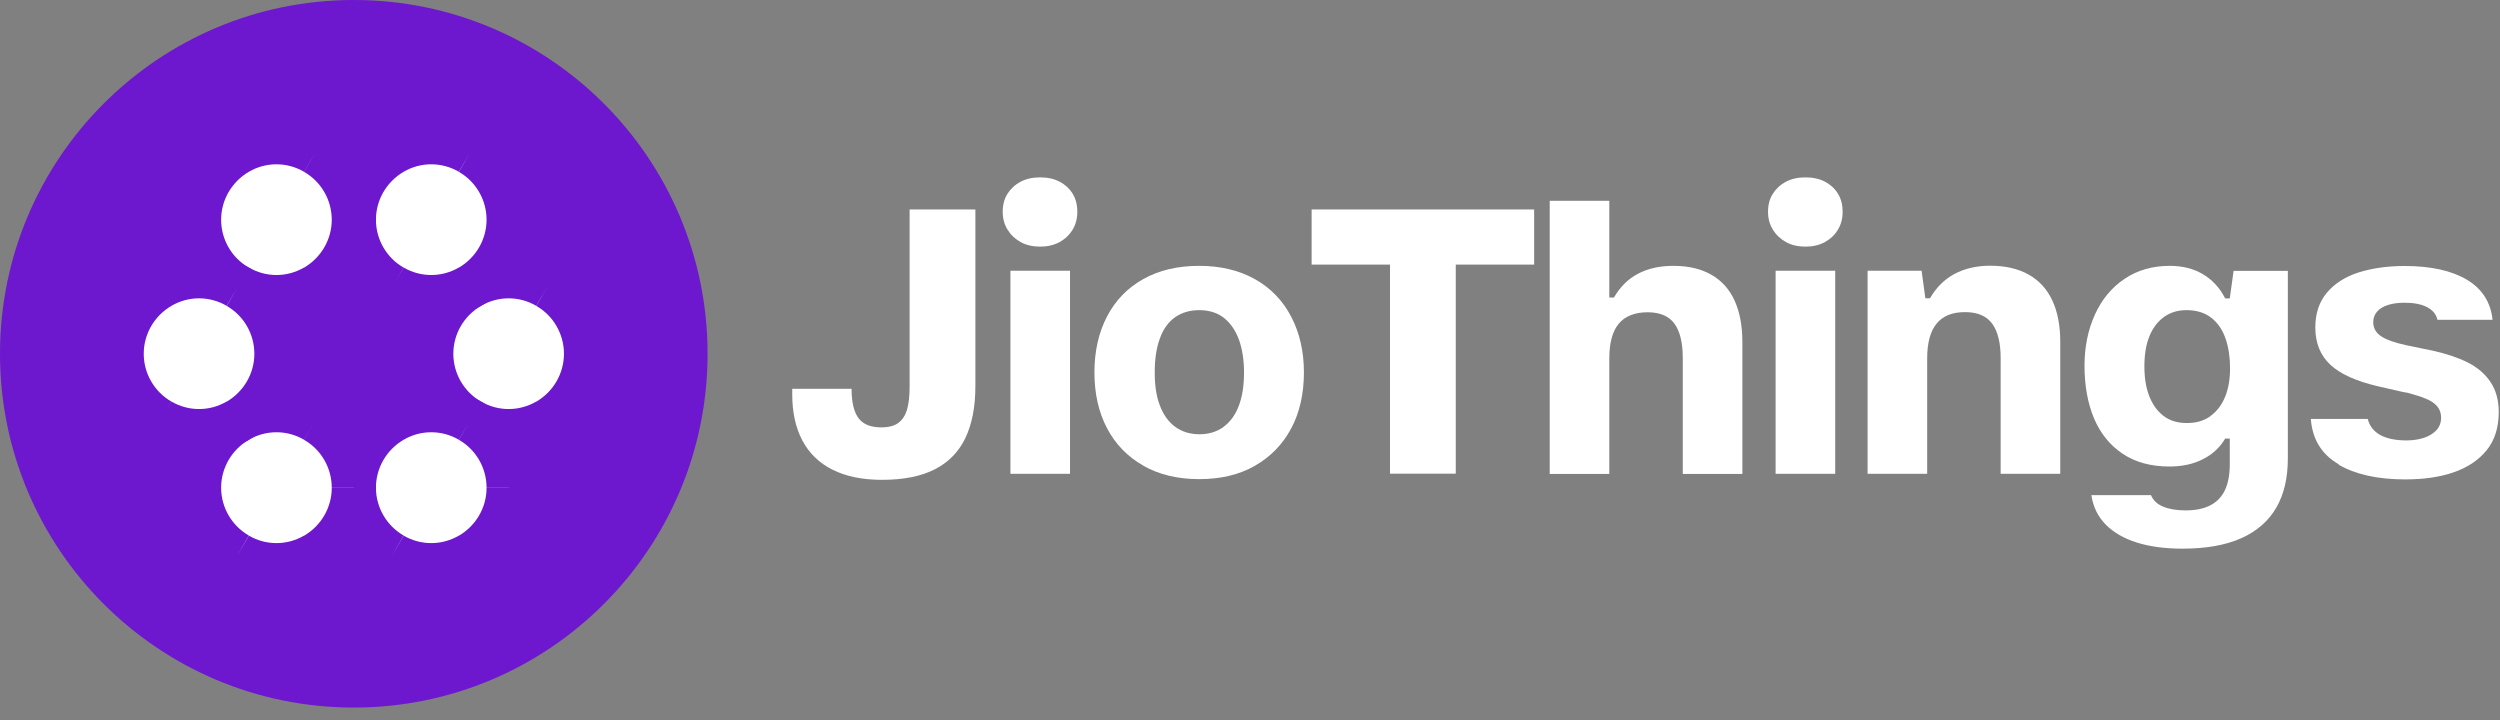 <svg width="118" height="34" viewBox="0 0 118 34" fill="none" xmlns="http://www.w3.org/2000/svg">
<rect x="0" y="0" width="118" height="34" fill="#808080" stroke="none"/>
<path d="M39.294 22.171C38.665 21.854 38.188 21.39 37.87 20.788C37.553 20.186 37.394 19.464 37.394 18.624V18.352H40.194C40.194 18.988 40.306 19.451 40.525 19.742C40.749 20.034 41.107 20.172 41.597 20.172C41.947 20.172 42.219 20.1 42.411 19.954C42.603 19.808 42.735 19.597 42.815 19.325C42.894 19.047 42.934 18.69 42.934 18.24V9.887H46.038V18.24C46.038 19.2 45.879 20.014 45.568 20.669C45.257 21.324 44.773 21.82 44.125 22.151C43.476 22.482 42.642 22.648 41.636 22.648C40.71 22.648 39.929 22.489 39.3 22.171H39.294Z" fill="white"/>
<path d="M48.169 11.423C47.911 11.277 47.706 11.085 47.553 10.834C47.401 10.589 47.328 10.311 47.328 9.993C47.328 9.676 47.401 9.384 47.553 9.146C47.706 8.908 47.911 8.716 48.175 8.577C48.44 8.438 48.745 8.372 49.095 8.372C49.446 8.372 49.751 8.438 50.015 8.577C50.28 8.716 50.485 8.908 50.631 9.146C50.776 9.384 50.849 9.669 50.849 9.993C50.849 10.318 50.776 10.589 50.631 10.834C50.485 11.079 50.28 11.277 50.015 11.423C49.751 11.569 49.446 11.641 49.095 11.641C48.745 11.641 48.427 11.569 48.169 11.423ZM47.692 12.78H50.505V22.363H47.692V12.78Z" fill="white"/>
<path d="M53.967 21.979C53.219 21.556 52.649 20.967 52.252 20.212C51.855 19.458 51.657 18.578 51.657 17.578C51.657 16.579 51.855 15.698 52.252 14.937C52.649 14.176 53.219 13.587 53.967 13.17C54.714 12.753 55.588 12.548 56.601 12.548C57.613 12.548 58.487 12.76 59.235 13.177C59.983 13.6 60.552 14.19 60.949 14.957C61.346 15.718 61.545 16.599 61.545 17.585C61.545 18.571 61.346 19.478 60.942 20.225C60.539 20.98 59.969 21.562 59.228 21.986C58.487 22.41 57.613 22.615 56.601 22.615C55.588 22.615 54.714 22.403 53.967 21.986V21.979ZM57.752 20.146C58.07 19.914 58.315 19.577 58.474 19.147C58.639 18.716 58.718 18.194 58.718 17.578C58.718 17.002 58.639 16.493 58.487 16.056C58.328 15.619 58.096 15.268 57.785 15.017C57.474 14.765 57.077 14.639 56.594 14.639C56.164 14.639 55.786 14.752 55.469 14.97C55.151 15.195 54.906 15.526 54.748 15.97C54.582 16.413 54.503 16.949 54.503 17.578C54.503 18.207 54.582 18.716 54.748 19.147C54.913 19.577 55.151 19.914 55.469 20.146C55.786 20.378 56.17 20.497 56.614 20.497C57.057 20.497 57.441 20.378 57.759 20.146H57.752Z" fill="white"/>
<path d="M65.608 12.489H61.909V9.887H72.412V12.489H68.712V22.357H65.608V12.489Z" fill="white"/>
<path d="M73.147 9.477H75.959V14.044H76.178C76.469 13.541 76.846 13.164 77.316 12.919C77.786 12.674 78.335 12.548 78.977 12.548C79.686 12.548 80.288 12.687 80.771 12.965C81.261 13.243 81.625 13.647 81.87 14.183C82.115 14.719 82.24 15.367 82.24 16.142V22.37H79.427V16.903C79.427 16.181 79.295 15.639 79.037 15.281C78.779 14.924 78.355 14.739 77.766 14.739C77.177 14.739 76.701 14.917 76.403 15.281C76.105 15.645 75.959 16.188 75.959 16.923V22.37H73.147V9.49V9.477Z" fill="white"/>
<path d="M84.292 11.423C84.034 11.277 83.829 11.085 83.677 10.834C83.524 10.589 83.451 10.311 83.451 9.993C83.451 9.676 83.524 9.384 83.677 9.146C83.829 8.908 84.034 8.716 84.299 8.577C84.563 8.438 84.868 8.372 85.219 8.372C85.569 8.372 85.874 8.438 86.139 8.577C86.403 8.716 86.609 8.908 86.754 9.146C86.9 9.384 86.972 9.669 86.972 9.993C86.972 10.318 86.9 10.589 86.754 10.834C86.609 11.079 86.403 11.277 86.139 11.423C85.874 11.569 85.569 11.641 85.219 11.641C84.868 11.641 84.55 11.569 84.292 11.423ZM83.809 12.78H86.622V22.363H83.809V12.78Z" fill="white"/>
<path d="M88.157 12.78H90.699L90.877 14.077H91.096C91.387 13.574 91.771 13.19 92.247 12.932C92.731 12.674 93.293 12.542 93.942 12.542C94.65 12.542 95.252 12.681 95.749 12.959C96.245 13.237 96.615 13.64 96.867 14.177C97.118 14.713 97.244 15.361 97.244 16.136V22.363H94.431V16.897C94.431 16.189 94.299 15.646 94.034 15.282C93.77 14.918 93.346 14.732 92.75 14.732C92.155 14.732 91.698 14.911 91.407 15.275C91.109 15.639 90.963 16.182 90.963 16.916V22.363H88.151V12.78H88.157Z" fill="white"/>
<path d="M100.851 25.606C100.242 25.414 99.759 25.13 99.389 24.759C99.025 24.388 98.793 23.925 98.713 23.369H101.526C101.626 23.608 101.811 23.793 102.096 23.912C102.38 24.031 102.738 24.091 103.168 24.091C103.651 24.091 104.041 24.005 104.352 23.839C104.657 23.674 104.882 23.429 105.028 23.111C105.173 22.793 105.246 22.39 105.246 21.893V20.702H105.028C104.776 21.126 104.425 21.45 103.975 21.675C103.525 21.907 102.996 22.019 102.393 22.019C101.526 22.019 100.792 21.82 100.189 21.417C99.587 21.013 99.137 20.457 98.839 19.749C98.541 19.041 98.389 18.207 98.389 17.26C98.389 16.373 98.555 15.566 98.879 14.851C99.203 14.136 99.667 13.574 100.275 13.164C100.884 12.753 101.593 12.548 102.413 12.548C103.016 12.548 103.538 12.681 103.982 12.945C104.425 13.21 104.776 13.587 105.028 14.084H105.246L105.425 12.786H107.986V21.642C107.986 22.555 107.807 23.329 107.443 23.958C107.079 24.587 106.53 25.07 105.795 25.401C105.054 25.732 104.127 25.897 103.009 25.897C102.182 25.897 101.46 25.798 100.851 25.606ZM104.333 19.636C104.637 19.418 104.869 19.114 105.028 18.723C105.186 18.333 105.259 17.883 105.259 17.38C105.259 16.877 105.193 16.413 105.054 16.003C104.915 15.593 104.697 15.255 104.386 15.01C104.081 14.765 103.684 14.639 103.201 14.639C102.79 14.639 102.44 14.745 102.135 14.964C101.837 15.182 101.606 15.487 101.447 15.884C101.288 16.281 101.215 16.751 101.215 17.294C101.215 17.836 101.288 18.286 101.44 18.683C101.593 19.081 101.811 19.392 102.109 19.623C102.407 19.855 102.771 19.967 103.221 19.967C103.671 19.967 104.022 19.861 104.333 19.643V19.636Z" fill="white"/>
<path d="M110.388 21.913C109.581 21.45 109.144 20.735 109.071 19.775H111.758C111.844 20.113 112.043 20.364 112.354 20.537C112.665 20.702 113.075 20.788 113.578 20.788C113.876 20.788 114.154 20.748 114.399 20.669C114.644 20.589 114.843 20.47 114.995 20.311C115.147 20.146 115.22 19.947 115.22 19.709C115.22 19.504 115.16 19.332 115.041 19.186C114.922 19.041 114.75 18.922 114.525 18.829C114.3 18.73 114.002 18.637 113.631 18.538L113.433 18.505L112.242 18.233C111.222 17.995 110.468 17.657 109.998 17.221C109.528 16.784 109.283 16.201 109.283 15.454C109.283 14.792 109.468 14.242 109.832 13.812C110.196 13.382 110.699 13.058 111.328 12.859C111.957 12.661 112.685 12.555 113.499 12.555C114.737 12.555 115.716 12.773 116.438 13.203C117.159 13.633 117.563 14.269 117.649 15.096H115.048C114.988 14.831 114.823 14.633 114.551 14.494C114.28 14.355 113.929 14.289 113.499 14.289C113.201 14.289 112.936 14.322 112.711 14.395C112.486 14.467 112.314 14.573 112.195 14.712C112.076 14.851 112.017 15.017 112.017 15.209C112.017 15.487 112.142 15.705 112.387 15.87C112.632 16.036 113.029 16.175 113.572 16.294L114.796 16.546C115.458 16.691 116.014 16.877 116.477 17.108C116.934 17.34 117.291 17.644 117.55 18.028C117.808 18.412 117.94 18.889 117.94 19.451C117.94 20.186 117.748 20.788 117.364 21.258C116.98 21.728 116.457 22.072 115.802 22.297C115.147 22.522 114.386 22.628 113.519 22.628C112.235 22.628 111.183 22.396 110.382 21.933L110.388 21.913Z" fill="white"/>
<path d="M16.698 33.397C25.918 33.397 33.397 25.918 33.397 16.698C33.397 7.479 25.918 0 16.698 0C7.479 0 0 7.479 0 16.698C0 25.918 7.479 33.397 16.698 33.397Z" fill="#6D17CE"/>
<path d="M20.352 16.698C20.352 18.002 21.053 19.213 22.178 19.862C23.303 20.517 24.706 20.517 25.832 19.862C26.957 19.207 27.658 18.002 27.658 16.698C27.658 15.394 26.957 14.183 25.832 13.535C24.706 12.879 23.303 12.879 22.178 13.535C21.053 14.19 20.352 15.394 20.352 16.698Z" fill="white"/>
<path d="M21.655 12.634C20.213 13.474 19.312 15.017 19.312 16.698H21.397C21.397 15.771 21.894 14.911 22.708 14.434L21.655 12.634ZM26.361 12.634C24.912 11.787 23.111 11.787 21.655 12.634L22.708 14.434C23.509 13.964 24.508 13.964 25.309 14.434L26.361 12.634ZM28.704 16.698C28.704 15.023 27.804 13.468 26.355 12.627L25.315 14.441C26.116 14.897 26.619 15.764 26.619 16.698H28.704ZM26.361 20.761C27.804 19.921 28.704 18.379 28.704 16.698H26.619C26.619 17.624 26.123 18.485 25.309 18.961L26.361 20.768V20.761ZM21.655 20.761C23.105 21.608 24.912 21.608 26.361 20.761L25.309 18.954C24.508 19.424 23.509 19.424 22.708 18.954L21.655 20.761ZM19.312 16.698C19.312 18.372 20.213 19.934 21.662 20.768L22.701 18.954C21.9 18.491 21.397 17.631 21.397 16.698H19.312ZM22.178 19.861L22.701 18.961H22.695L22.178 19.861Z" fill="#6D17CE"/>
<path d="M16.698 10.371C16.698 11.675 17.4 12.886 18.525 13.534C19.65 14.19 21.053 14.19 22.178 13.534C23.303 12.879 24.005 11.675 24.005 10.371C24.005 9.067 23.303 7.856 22.178 7.207C21.053 6.552 19.65 6.552 18.525 7.207C17.4 7.862 16.698 9.067 16.698 10.371Z" fill="white"/>
<path d="M18.002 6.307C16.559 7.148 15.659 8.69 15.659 10.371H17.744C17.744 9.444 18.24 8.584 19.054 8.107L18.002 6.307ZM22.708 6.307C21.258 5.46 19.451 5.46 18.002 6.307L19.054 8.107C19.855 7.638 20.855 7.638 21.655 8.107L22.708 6.307ZM25.051 10.371C25.051 8.696 24.151 7.141 22.701 6.301L21.662 8.114C22.463 8.571 22.966 9.438 22.966 10.371H25.051ZM22.708 14.435C24.151 13.594 25.051 12.052 25.051 10.371H22.966C22.966 11.297 22.47 12.158 21.655 12.634L22.708 14.441V14.435ZM18.002 14.435C19.451 15.282 21.252 15.282 22.708 14.435L21.655 12.628C20.855 13.098 19.855 13.098 19.054 12.628L18.002 14.435ZM15.659 10.371C15.659 12.045 16.559 13.607 18.009 14.441L19.048 12.628C18.247 12.171 17.744 11.304 17.744 10.371H15.659ZM22.178 7.207L21.649 8.107H21.655L22.178 7.207Z" fill="#6D17CE"/>
<path d="M16.698 23.025C16.698 24.329 17.4 25.54 18.525 26.189C19.65 26.844 21.053 26.844 22.178 26.189C23.303 25.533 24.005 24.329 24.005 23.025C24.005 21.721 23.303 20.51 22.178 19.861C21.053 19.206 19.65 19.206 18.525 19.861C17.4 20.517 16.698 21.721 16.698 23.025Z" fill="white"/>
<path d="M18.002 18.955C16.559 19.795 15.659 21.337 15.659 23.018H17.744C17.744 22.092 18.24 21.231 19.054 20.755L18.002 18.955ZM22.708 18.955C21.258 18.108 19.451 18.108 18.002 18.955L19.054 20.755C19.855 20.285 20.855 20.285 21.655 20.755L22.708 18.955ZM25.051 23.018C25.051 21.344 24.151 19.789 22.701 18.948L21.662 20.762C22.463 21.218 22.966 22.085 22.966 23.018H25.051ZM22.708 27.089C24.151 26.248 25.051 24.706 25.051 23.025H22.966C22.966 23.952 22.47 24.812 21.655 25.288L22.708 27.095V27.089ZM18.002 27.089C19.451 27.936 21.252 27.936 22.708 27.089L21.655 25.282C20.855 25.752 19.855 25.752 19.054 25.282L18.002 27.089ZM15.659 23.018C15.659 24.693 16.559 26.255 18.009 27.089L19.048 25.275C18.247 24.812 17.744 23.952 17.744 23.018H15.659ZM22.178 19.861L21.649 20.762H21.655L22.178 19.861Z" fill="#6D17CE"/>
<path d="M9.398 23.025C9.398 24.329 10.1 25.54 11.225 26.189C12.35 26.844 13.753 26.844 14.878 26.189C16.003 25.533 16.705 24.329 16.705 23.025C16.705 21.721 16.003 20.51 14.878 19.861C13.753 19.206 12.35 19.206 11.225 19.861C10.1 20.517 9.398 21.721 9.398 23.025Z" fill="white"/>
<path d="M10.695 18.955C9.253 19.795 8.352 21.337 8.352 23.018H10.437C10.437 22.092 10.934 21.231 11.748 20.755L10.695 18.955ZM15.401 18.955C13.952 18.108 12.145 18.108 10.695 18.955L11.748 20.755C12.549 20.285 13.548 20.285 14.349 20.755L15.401 18.955ZM17.744 23.018C17.744 21.344 16.844 19.789 15.394 18.948L14.355 20.762C15.156 21.218 15.659 22.085 15.659 23.018H17.744ZM15.401 27.089C16.844 26.248 17.744 24.706 17.744 23.025H15.659C15.659 23.952 15.163 24.812 14.349 25.288L15.401 27.095V27.089ZM10.695 27.089C12.145 27.936 13.945 27.936 15.401 27.089L14.349 25.282C13.548 25.752 12.549 25.752 11.748 25.282L10.695 27.089ZM8.352 23.018C8.352 24.693 9.253 26.255 10.702 27.089L11.741 25.275C10.94 24.812 10.437 23.952 10.437 23.018H8.352ZM14.871 19.861L14.349 20.762H14.355L14.871 19.861Z" fill="#6D17CE"/>
<path d="M9.398 10.371C9.398 11.675 10.1 12.886 11.225 13.534C12.35 14.19 13.753 14.19 14.878 13.534C16.003 12.879 16.705 11.675 16.705 10.371C16.705 9.067 16.003 7.856 14.878 7.207C13.753 6.552 12.35 6.552 11.225 7.207C10.1 7.862 9.398 9.067 9.398 10.371Z" fill="white"/>
<path d="M10.695 6.307C9.253 7.148 8.352 8.69 8.352 10.371H10.437C10.437 9.444 10.934 8.584 11.748 8.107L10.695 6.307ZM15.401 6.307C13.952 5.46 12.145 5.46 10.695 6.307L11.748 8.107C12.549 7.638 13.548 7.638 14.349 8.107L15.401 6.307ZM17.744 10.371C17.744 8.696 16.844 7.141 15.394 6.301L14.355 8.114C15.156 8.571 15.659 9.438 15.659 10.371H17.744ZM15.401 14.435C16.844 13.594 17.744 12.052 17.744 10.371H15.659C15.659 11.297 15.163 12.158 14.349 12.634L15.401 14.441V14.435ZM10.695 14.435C12.145 15.282 13.945 15.282 15.401 14.435L14.349 12.628C13.548 13.098 12.549 13.098 11.748 12.628L10.695 14.435ZM8.352 10.371C8.352 12.045 9.253 13.607 10.702 14.441L11.741 12.628C10.94 12.171 10.437 11.304 10.437 10.371H8.352ZM14.871 7.207L14.349 8.107H14.355L14.871 7.207Z" fill="#6D17CE"/>
<path d="M5.745 16.698C5.745 18.002 6.446 19.213 7.571 19.862C8.697 20.517 10.1 20.517 11.225 19.862C12.35 19.207 13.052 18.002 13.052 16.698C13.052 15.394 12.35 14.183 11.225 13.535C10.1 12.879 8.697 12.879 7.571 13.535C6.446 14.19 5.745 15.394 5.745 16.698Z" fill="white"/>
<path d="M7.042 12.634C5.599 13.474 4.699 15.017 4.699 16.698H6.784C6.784 15.771 7.28 14.911 8.094 14.434L7.042 12.634ZM11.748 12.634C10.298 11.787 8.498 11.787 7.042 12.634L8.094 14.434C8.895 13.964 9.895 13.964 10.695 14.434L11.748 12.634ZM14.091 16.698C14.091 15.023 13.191 13.468 11.741 12.627L10.702 14.441C11.503 14.897 12.006 15.764 12.006 16.698H14.091ZM11.748 20.761C13.191 19.921 14.091 18.379 14.091 16.698H12.006C12.006 17.624 11.509 18.485 10.695 18.961L11.748 20.768V20.761ZM7.042 20.761C8.491 21.608 10.298 21.608 11.748 20.761L10.695 18.954C9.895 19.424 8.895 19.424 8.094 18.954L7.042 20.761ZM4.699 16.698C4.699 18.372 5.599 19.934 7.049 20.768L8.088 18.954C7.287 18.491 6.784 17.631 6.784 16.698H4.699ZM7.565 19.861L8.094 18.961H8.088L7.565 19.861Z" fill="#6D17CE"/>
</svg>
